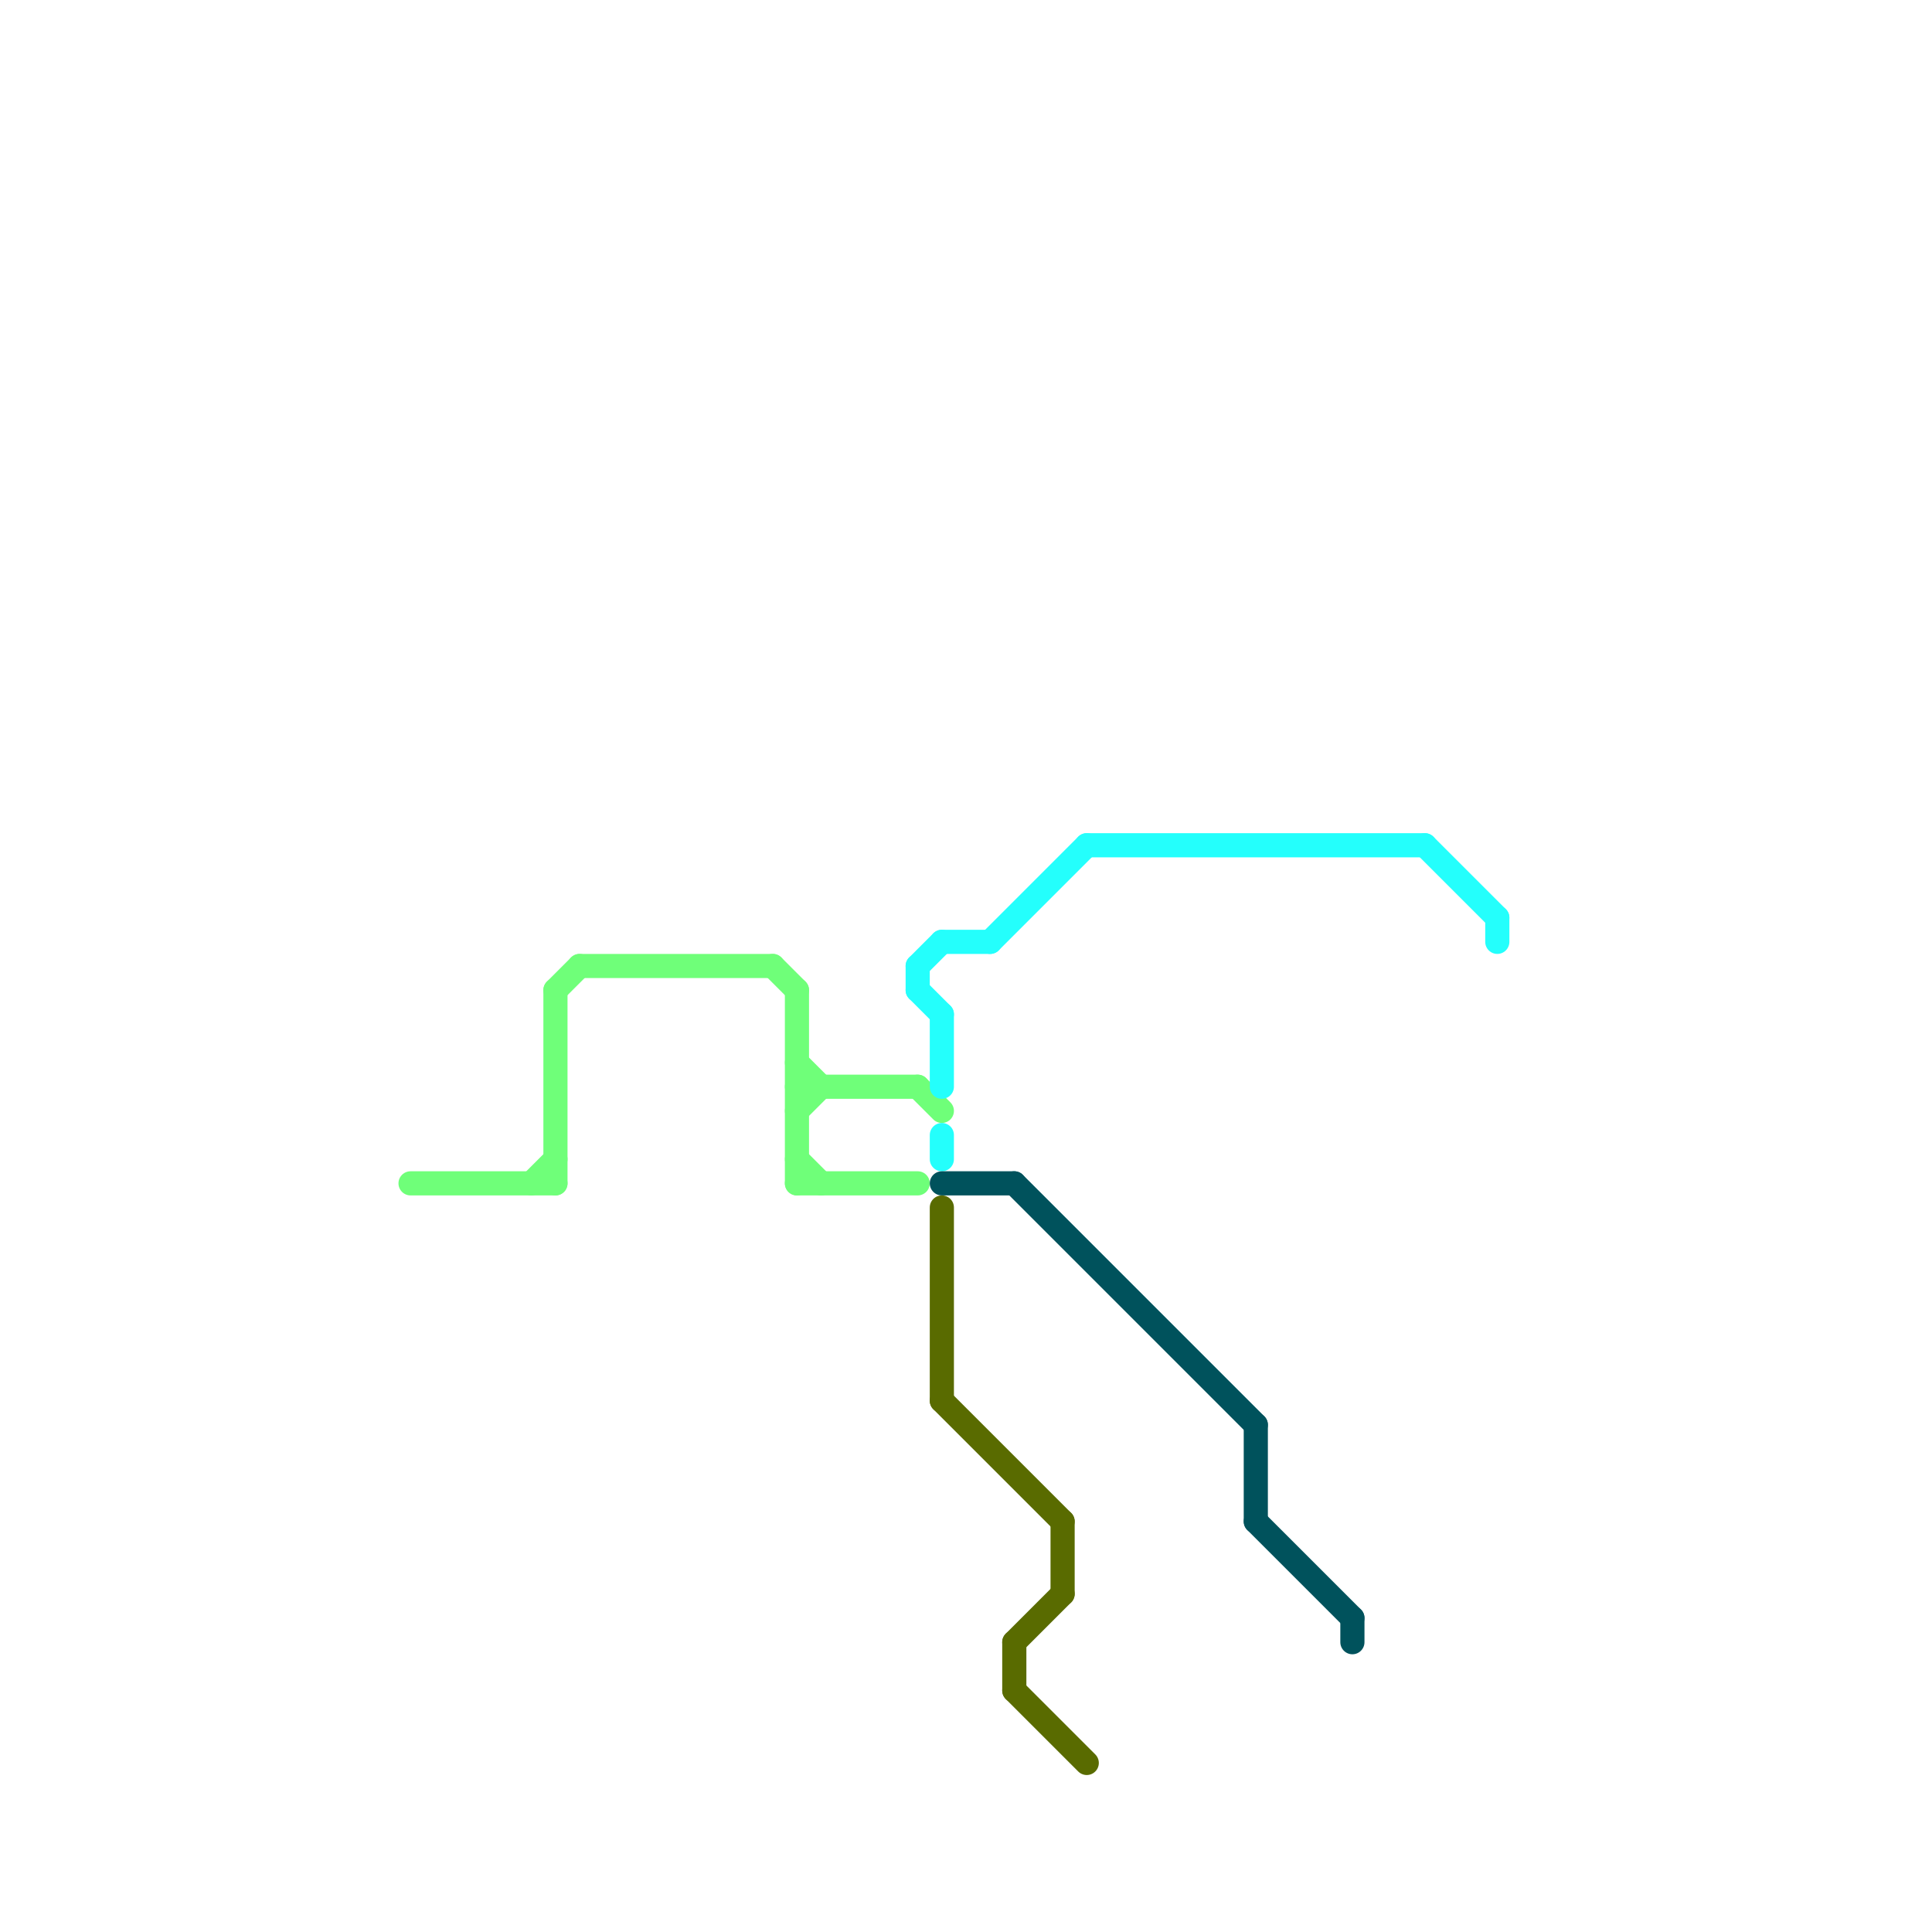 
<svg version="1.1" xmlns="http://www.w3.org/2000/svg" viewBox="0 0 80 80">
<style>text { font: 1px Helvetica; font-weight: 600; white-space: pre; dominant-baseline: central; } line { stroke-width: 1; fill: none; stroke-linecap: round; stroke-linejoin: round; } .c0 { stroke: #6fff79 } .c1 { stroke: #24fffc } .c2 { stroke: #00525c } .c3 { stroke: #596b00 }</style><defs><g id="wm-xf"><circle r="1.2" fill="#000"/><circle r="0.9" fill="#fff"/><circle r="0.6" fill="#000"/><circle r="0.3" fill="#fff"/></g><g id="wm"><circle r="0.6" fill="#000"/><circle r="0.3" fill="#fff"/></g></defs><line class="c0" x1="24" y1="40" x2="32" y2="40"/><line class="c0" x1="33" y1="45" x2="38" y2="45"/><line class="c0" x1="33" y1="46" x2="34" y2="45"/><line class="c0" x1="33" y1="44" x2="34" y2="45"/><line class="c0" x1="38" y1="45" x2="39" y2="46"/><line class="c0" x1="33" y1="48" x2="34" y2="49"/><line class="c0" x1="23" y1="41" x2="24" y2="40"/><line class="c0" x1="33" y1="41" x2="33" y2="49"/><line class="c0" x1="23" y1="41" x2="23" y2="49"/><line class="c0" x1="17" y1="49" x2="23" y2="49"/><line class="c0" x1="32" y1="40" x2="33" y2="41"/><line class="c0" x1="22" y1="49" x2="23" y2="48"/><line class="c0" x1="33" y1="49" x2="38" y2="49"/><line class="c1" x1="39" y1="47" x2="39" y2="48"/><line class="c1" x1="38" y1="41" x2="39" y2="42"/><line class="c1" x1="45" y1="35" x2="59" y2="35"/><line class="c1" x1="39" y1="39" x2="41" y2="39"/><line class="c1" x1="39" y1="42" x2="39" y2="45"/><line class="c1" x1="41" y1="39" x2="45" y2="35"/><line class="c1" x1="38" y1="40" x2="38" y2="41"/><line class="c1" x1="62" y1="38" x2="62" y2="39"/><line class="c1" x1="38" y1="40" x2="39" y2="39"/><line class="c1" x1="59" y1="35" x2="62" y2="38"/><line class="c2" x1="56" y1="67" x2="56" y2="68"/><line class="c2" x1="42" y1="49" x2="52" y2="59"/><line class="c2" x1="52" y1="63" x2="56" y2="67"/><line class="c2" x1="39" y1="49" x2="42" y2="49"/><line class="c2" x1="52" y1="59" x2="52" y2="63"/><line class="c3" x1="39" y1="58" x2="44" y2="63"/><line class="c3" x1="39" y1="50" x2="39" y2="58"/><line class="c3" x1="44" y1="63" x2="44" y2="66"/><line class="c3" x1="42" y1="68" x2="42" y2="70"/><line class="c3" x1="42" y1="70" x2="45" y2="73"/><line class="c3" x1="42" y1="68" x2="44" y2="66"/>
</svg>
